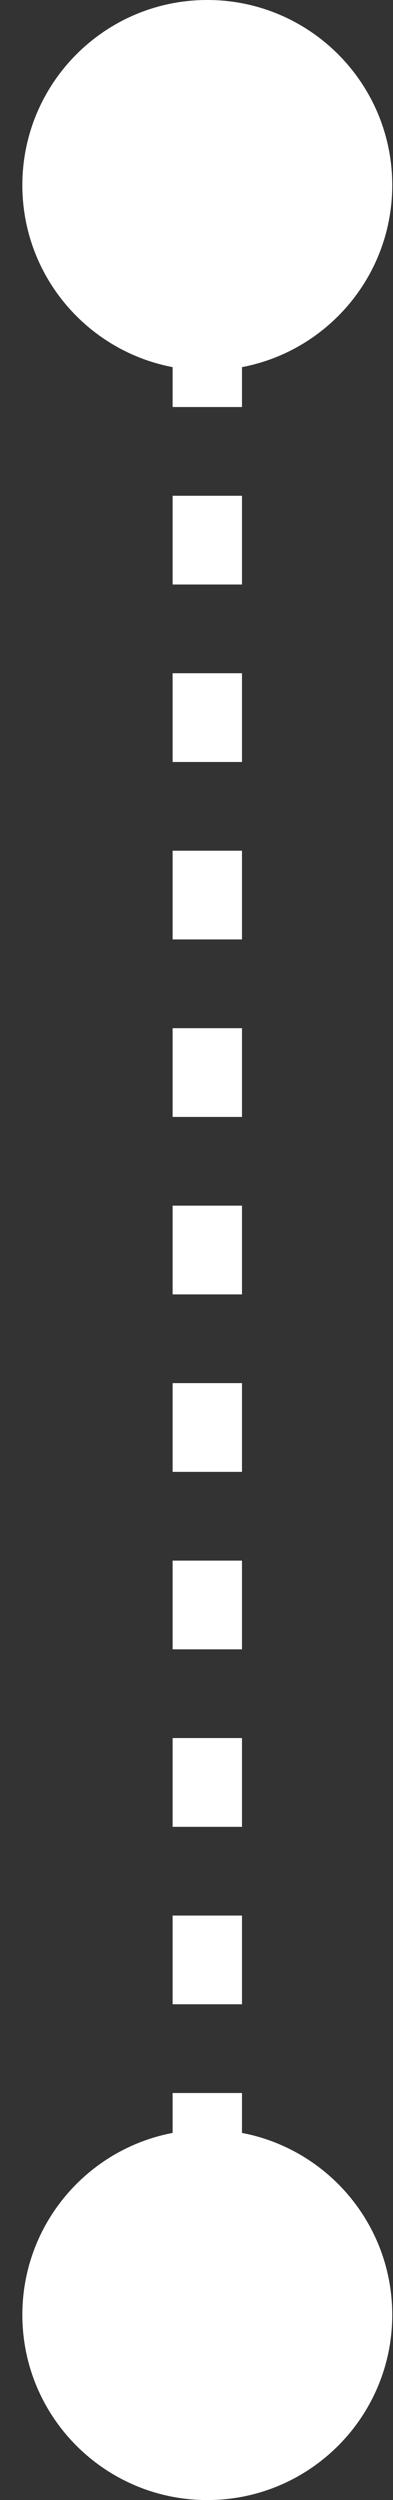 <svg xmlns="http://www.w3.org/2000/svg" width="17" height="108" viewBox="0 0 17 108" fill="none"><rect x="0" y="0" width="17" height="108" fill="#333333" stroke="none"/><path d="M0.967 8C0.967 12.418 4.549 16 8.967 16C13.386 16 16.967 12.418 16.967 8C16.967 3.582 13.386 -3.5477e-07 8.967 0C4.549 3.5477e-07 0.967 3.582 0.967 8ZM0.967 100C0.967 104.418 4.549 108 8.967 108C13.386 108 16.967 104.418 16.967 100C16.967 95.582 13.386 92 8.967 92C4.549 92 0.967 95.582 0.967 100ZM8.967 8L7.467 8L7.467 9.917L8.967 9.917L10.467 9.917L10.467 8L8.967 8ZM8.967 13.75L7.467 13.75L7.467 17.583L8.967 17.583L10.467 17.583L10.467 13.75L8.967 13.75ZM8.967 21.417L7.467 21.417L7.467 25.25L8.967 25.25L10.467 25.25L10.467 21.417L8.967 21.417ZM8.967 29.083L7.467 29.083L7.467 32.917L8.967 32.917L10.467 32.917L10.467 29.083L8.967 29.083ZM8.967 36.75L7.467 36.75L7.467 40.583L8.967 40.583L10.467 40.583L10.467 36.75L8.967 36.75ZM8.967 44.417L7.467 44.417L7.467 48.25L8.967 48.25L10.467 48.25L10.467 44.417L8.967 44.417ZM8.967 52.083L7.467 52.083L7.467 55.917L8.967 55.917L10.467 55.917L10.467 52.083L8.967 52.083ZM8.967 59.75L7.467 59.75L7.467 63.583L8.967 63.583L10.467 63.583L10.467 59.75L8.967 59.75ZM8.967 67.417L7.467 67.417L7.467 71.25L8.967 71.25L10.467 71.25L10.467 67.417L8.967 67.417ZM8.967 75.083L7.467 75.083L7.467 78.917L8.967 78.917L10.467 78.917L10.467 75.083L8.967 75.083ZM8.967 82.75L7.467 82.75L7.467 86.583L8.967 86.583L10.467 86.583L10.467 82.75L8.967 82.75ZM8.967 90.417L7.467 90.417L7.467 94.25L8.967 94.25L10.467 94.25L10.467 90.417L8.967 90.417ZM8.967 98.083L7.467 98.083L7.467 100L8.967 100L10.467 100L10.467 98.083L8.967 98.083Z" fill="white"></path></svg>